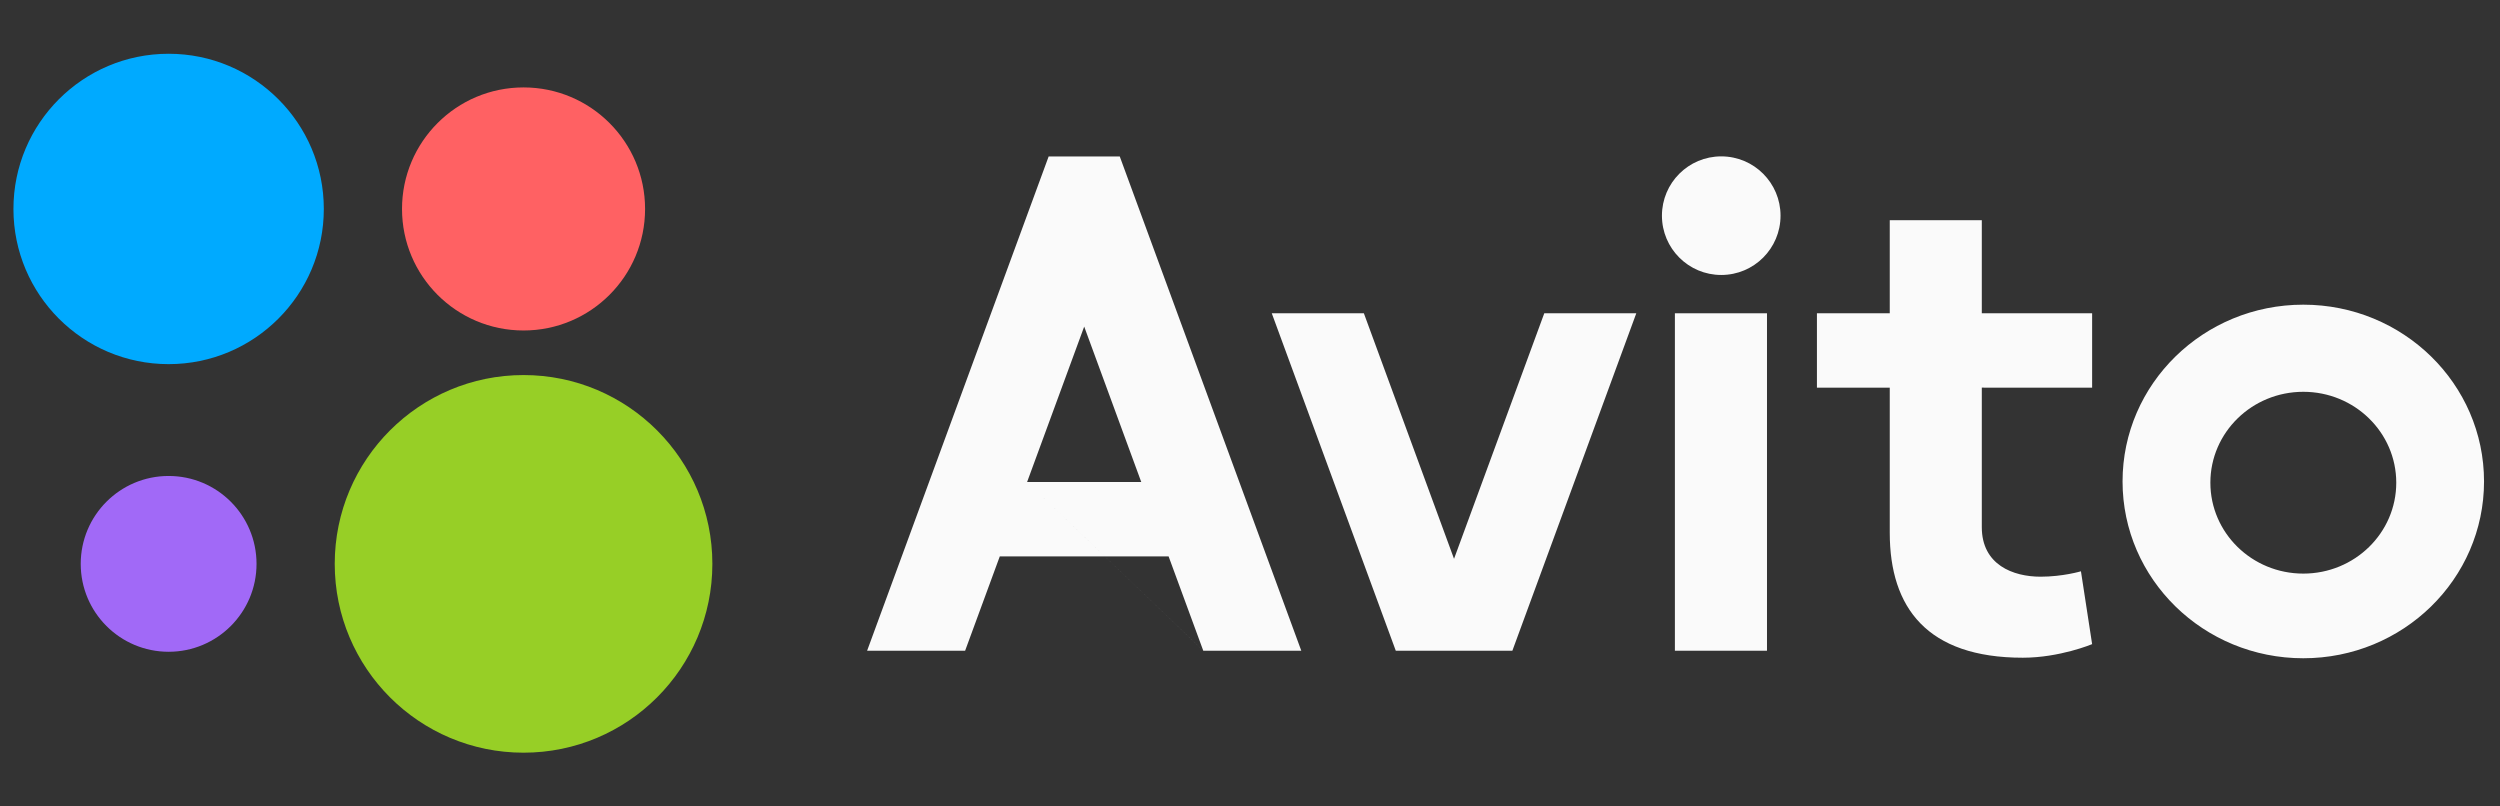 <?xml version="1.0" encoding="UTF-8"?> <svg xmlns="http://www.w3.org/2000/svg" width="93" height="30" viewBox="0 0 93 30" fill="none"><rect x="0" y="0" width="93" height="30" fill="#333333" stroke="none"/> <g clip-path="url(#clip0_36_227)"> <path d="M19.476 28C23.355 28 26.5 24.855 26.5 20.976C26.5 17.097 23.355 13.952 19.476 13.952C15.597 13.952 12.452 17.097 12.452 20.976C12.452 24.855 15.597 28 19.476 28Z" fill="#97CF26"></path> <path d="M6.273 24.246C8.079 24.246 9.543 22.782 9.543 20.976C9.543 19.17 8.079 17.706 6.273 17.706C4.467 17.706 3.003 19.17 3.003 20.976C3.003 22.782 4.467 24.246 6.273 24.246Z" fill="#A169F7"></path> <path d="M19.476 12.294C21.973 12.294 23.997 10.27 23.997 7.773C23.997 5.276 21.973 3.252 19.476 3.252C16.979 3.252 14.955 5.276 14.955 7.773C14.955 10.27 16.979 12.294 19.476 12.294Z" fill="#FF6163"></path> <path d="M6.273 13.546C9.461 13.546 12.046 10.961 12.046 7.773C12.046 4.585 9.461 2 6.273 2C3.085 2 0.5 4.585 0.5 7.773C0.5 10.961 3.085 13.546 6.273 13.546Z" fill="#00AAFF"></path> <path d="M44.762 24.207H48.408L41.655 5.82H39.01L32.256 24.208H35.902L37.192 20.698H43.472L44.762 24.208L38.208 17.931L40.332 12.149L42.455 17.931H38.208L44.762 24.207Z" fill="#FAFAFA"></path> <path d="M57.447 11.654L54.09 20.788L50.736 11.654H47.31L51.923 24.207H56.26L60.87 11.654H57.446" fill="#FAFAFA"></path> <path d="M62.306 11.654H65.732V24.207H62.306V11.654Z" fill="#FAFAFA"></path> <path d="M64.03 10.229C65.249 10.229 66.236 9.241 66.236 8.023C66.236 6.805 65.249 5.817 64.03 5.817C62.812 5.817 61.824 6.805 61.824 8.023C61.824 9.241 62.812 10.229 64.03 10.229Z" fill="#FAFAFA"></path> <path d="M77.827 14.421V11.654H73.723V8.191H70.299V11.654H67.59V14.421H70.299V19.821C70.299 22.607 71.692 24.467 75.249 24.467C76.623 24.467 77.827 23.962 77.827 23.962L77.411 21.252C77.411 21.252 76.737 21.453 75.908 21.453C74.891 21.453 73.723 21.015 73.723 19.61V14.42L77.827 14.421ZM85.683 21.338C83.773 21.338 82.226 19.824 82.226 17.956C82.226 16.089 83.773 14.575 85.683 14.575C87.594 14.575 89.141 16.09 89.141 17.956C89.141 19.824 87.594 21.338 85.683 21.338ZM85.683 11.334C81.97 11.334 78.959 14.279 78.959 17.91C78.959 21.543 81.97 24.487 85.683 24.487C89.394 24.487 92.406 21.543 92.406 17.91C92.406 14.279 89.395 11.334 85.683 11.334Z" fill="#FAFAFA"></path> </g> <defs> <clipPath id="clip0_36_227"> <rect width="92" height="30" fill="white" transform="translate(0.5)"></rect> </clipPath> </defs> </svg> 